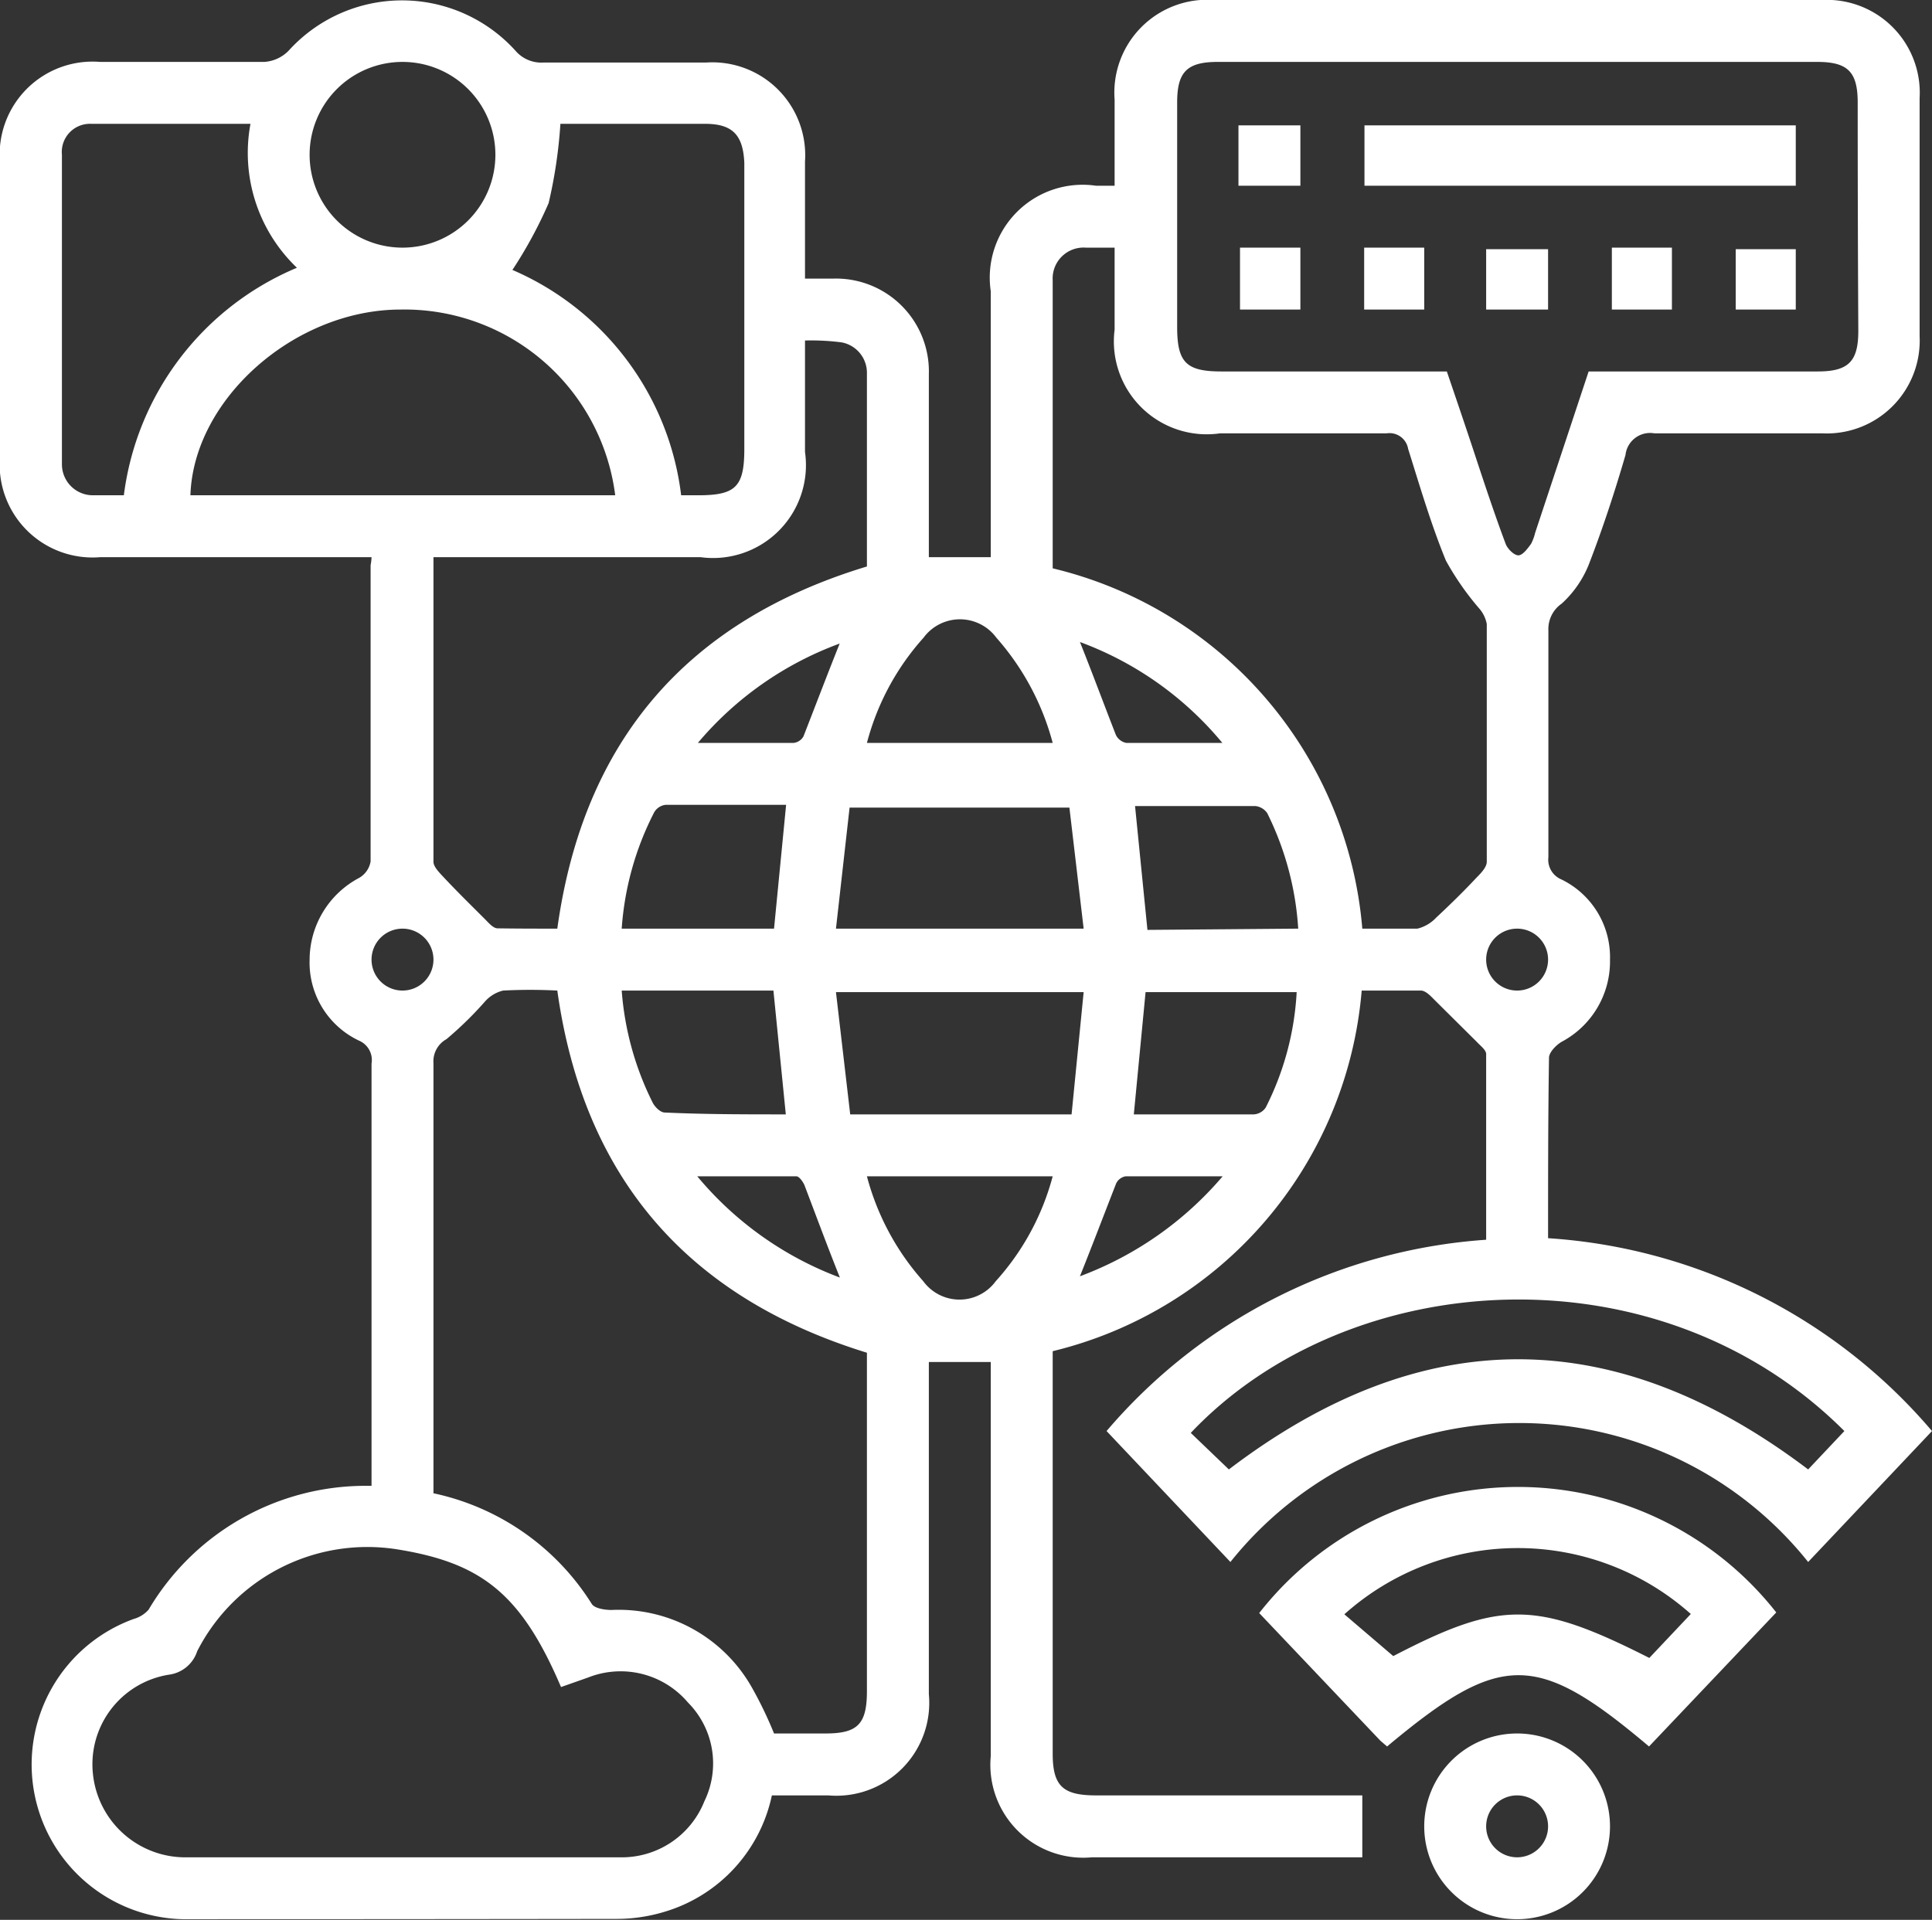 <svg xmlns="http://www.w3.org/2000/svg" viewBox="0 0 62.4 62.02"><rect x="0" y="0" width="62.4" height="62.02" fill="#333333" stroke="none"/><defs><style>.cls-1{fill:#fff;}</style></defs><g id="Layer_2" data-name="Layer 2"><g id="Layer_1-2" data-name="Layer 1"><path class="cls-1" d="M12,48V39.17c0-1.61,0-3.21,0-4.81a.68.68,0,0,0-.4-.74A2.79,2.79,0,0,1,10,31a3,3,0,0,1,1.6-2.64.76.76,0,0,0,.37-.53c0-3.19,0-6.38,0-9.57A1.7,1.7,0,0,0,12,18H11.3c-2.69,0-5.38,0-8.07,0A3,3,0,0,1,0,14.75V5.25A3,3,0,0,1,3.23,2C5,2,6.77,2,8.54,2a1.21,1.21,0,0,0,.78-.36,4.94,4.94,0,0,1,7.33,0,1.1,1.1,0,0,0,.91.38c1.75,0,3.5,0,5.25,0A3,3,0,0,1,26,5.22V9h.93A3,3,0,0,1,30,12.09c0,1.76,0,3.51,0,5.26V18h2V9.41A3,3,0,0,1,35.4,6H36c0-1,0-1.87,0-2.78A3,3,0,0,1,39.21,0H58.84A3,3,0,0,1,62,3.17c0,2.56,0,5.13,0,7.69A3,3,0,0,1,58.88,14c-1.82,0-3.63,0-5.44,0a.8.8,0,0,0-.94.7c-.35,1.2-.74,2.39-1.19,3.55a3.44,3.44,0,0,1-.87,1.25,1,1,0,0,0-.43.87q0,3.66,0,7.32a.69.69,0,0,0,.42.72A2.79,2.79,0,0,1,52,31a2.94,2.94,0,0,1-1.57,2.66c-.18.11-.4.34-.4.51C50,36.09,50,38,50,40A17.78,17.78,0,0,1,62.4,46.23l-4,4.23a11.94,11.94,0,0,0-18.66,0l-4-4.23A17.69,17.69,0,0,1,48,40.05c0-2,0-4,0-6,0-.13-.19-.27-.3-.39l-1.35-1.34c-.13-.13-.29-.31-.45-.32-.62,0-1.24,0-1.92,0A13.11,13.11,0,0,1,34,43.65c0,.19,0,.38,0,.56q0,6.21,0,12.44C34,57.7,34.33,58,35.4,58H44v2H43.4c-2.71,0-5.42,0-8.13,0A3,3,0,0,1,32,56.73V44H30V54.73A3,3,0,0,1,26.75,58H24.93a5,5,0,0,1-3.5,3.77,5.31,5.31,0,0,1-1.54.22Q13,62,6.14,62a5,5,0,0,1-1.82-9.7A1,1,0,0,0,4.8,52a8.14,8.14,0,0,1,6.9-4Zm6-16a17,17,0,0,0-1.75,0,1.14,1.14,0,0,0-.6.37,11.59,11.59,0,0,1-1.23,1.2.82.82,0,0,0-.42.78Q14,41,14,47.69c0,.18,0,.36,0,.55a8,8,0,0,1,5.11,3.57c.09.15.42.2.64.2a4.94,4.94,0,0,1,4.56,2.55A12.91,12.91,0,0,1,25,56h1.66C27.7,56,28,55.7,28,54.63V43.7C22.16,41.9,18.84,38,18,32ZM51.31,12h7.4c1,0,1.31-.33,1.31-1.31Q60,7,60,3.31c0-1-.33-1.31-1.31-1.31H39.33c-1,0-1.31.33-1.31,1.31,0,2.42,0,4.84,0,7.25,0,1.15.29,1.44,1.43,1.44h7.28c.31.91.61,1.79.9,2.67s.64,1.94,1,2.9c.06.16.27.37.41.37s.3-.22.41-.37a1.48,1.48,0,0,0,.13-.35ZM18.12,54.5c-1.28-3-2.56-4-5.24-4.44a6.17,6.17,0,0,0-6.51,3.28,1.11,1.11,0,0,1-.91.76A2.93,2.93,0,0,0,3,57.29,3,3,0,0,0,6.07,60c1.14,0,2.29,0,3.43,0,3.5,0,7,0,10.5,0a2.87,2.87,0,0,0,2.75-1.81A2.79,2.79,0,0,0,22.22,55,2.85,2.85,0,0,0,19,54.19ZM34,18.36A13.09,13.09,0,0,1,44,30c.63,0,1.21,0,1.78,0a1.24,1.24,0,0,0,.61-.36c.45-.42.89-.85,1.31-1.3.14-.14.32-.33.32-.5,0-2.56,0-5.12,0-7.68a1.06,1.06,0,0,0-.25-.51,9.07,9.07,0,0,1-1.07-1.54c-.48-1.17-.84-2.4-1.22-3.61a.61.61,0,0,0-.7-.5c-1.8,0-3.59,0-5.38,0A3,3,0,0,1,36,10.65c0-.86,0-1.73,0-2.65-.35,0-.64,0-.93,0A1,1,0,0,0,34,9.06C34,12.14,34,15.22,34,18.36ZM18,30c.84-6.07,4.19-9.94,10-11.7V12.06a1,1,0,0,0-.82-1A7.71,7.71,0,0,0,26,11V14.6A3,3,0,0,1,22.63,18c-2.64,0-5.29,0-7.94,0H14c0,3.34,0,6.59,0,9.84,0,.16.19.35.33.5.43.46.88.9,1.33,1.35.12.12.26.29.4.3C16.72,30,17.36,30,18,30Zm1.87-14a6.86,6.86,0,0,0-6.93-6c-3.42,0-6.69,2.89-6.79,6ZM22,16h.55c1.21,0,1.49-.27,1.49-1.5V5.26C24,4.36,23.66,4,22.77,4H18.1a15.54,15.54,0,0,1-.38,2.56,14.18,14.18,0,0,1-1.17,2.16A9.12,9.12,0,0,1,22,16ZM8.09,4C6.34,4,4.64,4,2.94,4A.91.91,0,0,0,2,5q0,5,0,10a1,1,0,0,0,1,1c.35,0,.7,0,1,0A9.23,9.23,0,0,1,9.59,8.65,5.13,5.13,0,0,1,8.09,4Zm31.6,43.47c6.24-4.75,12.45-4.74,18.71,0l1.17-1.24c-6-6-16-5.34-21.11.06ZM27,30H35l-.46-3.91H27.44Zm.46,6h7.15L35,32.05H27ZM16,5a3,3,0,1,0-3,3A3,3,0,0,0,16,5Zm4.07,25H25l.39-4c-1.31,0-2.6,0-3.89,0a.49.49,0,0,0-.37.24A9.65,9.65,0,0,0,20.08,30Zm5.31,6-.4-4h-4.9a9.69,9.69,0,0,0,1,3.62c.07.14.25.32.39.32C22.76,36,24.07,36,25.39,36Zm16.55-6a9.74,9.74,0,0,0-1-3.73.53.53,0,0,0-.38-.23c-1.29,0-2.57,0-3.89,0l.4,4Zm-5.31,6h3.88a.5.5,0,0,0,.38-.22,9.34,9.34,0,0,0,1-3.73H37ZM28,38a8.26,8.26,0,0,0,1.82,3.39,1.45,1.45,0,0,0,2.34,0A8.17,8.17,0,0,0,34,38Zm0-14h6a8.37,8.37,0,0,0-1.82-3.4,1.46,1.46,0,0,0-2.35,0A8.19,8.19,0,0,0,28,24Zm-5.48,0c1.13,0,2.12,0,3.11,0a.42.42,0,0,0,.32-.21c.39-1,.77-2,1.17-3A10.89,10.89,0,0,0,22.54,24Zm4.61,17.28c-.4-1-.77-2-1.15-3-.05-.11-.17-.28-.26-.28-1,0-2,0-3.2,0A11,11,0,0,0,27.15,41.28ZM39.49,38c-1.15,0-2.14,0-3.13,0a.42.42,0,0,0-.31.23c-.39,1-.77,2-1.17,3A11.16,11.16,0,0,0,39.49,38ZM34.88,20.74c.4,1,.77,2,1.16,3a.47.47,0,0,0,.34.26c1,0,2,0,3.1,0A10.83,10.83,0,0,0,34.88,20.74ZM14,31a1,1,0,1,0-1,1A1,1,0,0,0,14,31Zm36,0a1,1,0,1,0-1,1A1,1,0,0,0,50,31Z"/><path class="cls-1" d="M57.37,52.09l-4.11,4.33c-3.63-3.07-4.79-3.07-8.46,0l-.22-.19-3.91-4.12A10.61,10.61,0,0,1,57.37,52.09Zm-13.95.06L45,53.5c3.46-1.8,4.6-1.8,8.27.06l1.34-1.42A8.4,8.4,0,0,0,43.42,52.15Z"/><path class="cls-1" d="M49,62a3,3,0,1,1,3-3A3,3,0,0,1,49,62Zm0-4a1,1,0,0,0-1,1,1,1,0,0,0,2,0A1,1,0,0,0,49,58Z"/><path class="cls-1" d="M58,4.05V6H44.07V4.05Z"/><path class="cls-1" d="M40,6V4.05H42V6Z"/><path class="cls-1" d="M40.05,8H42V10H40.05Z"/><path class="cls-1" d="M46,8V10H44.06V8Z"/><path class="cls-1" d="M48,10V8.05H50V10Z"/><path class="cls-1" d="M58,8.05V10H56.06V8.05Z"/><path class="cls-1" d="M52.06,8H54V10H52.06Z"/></g></g></svg>